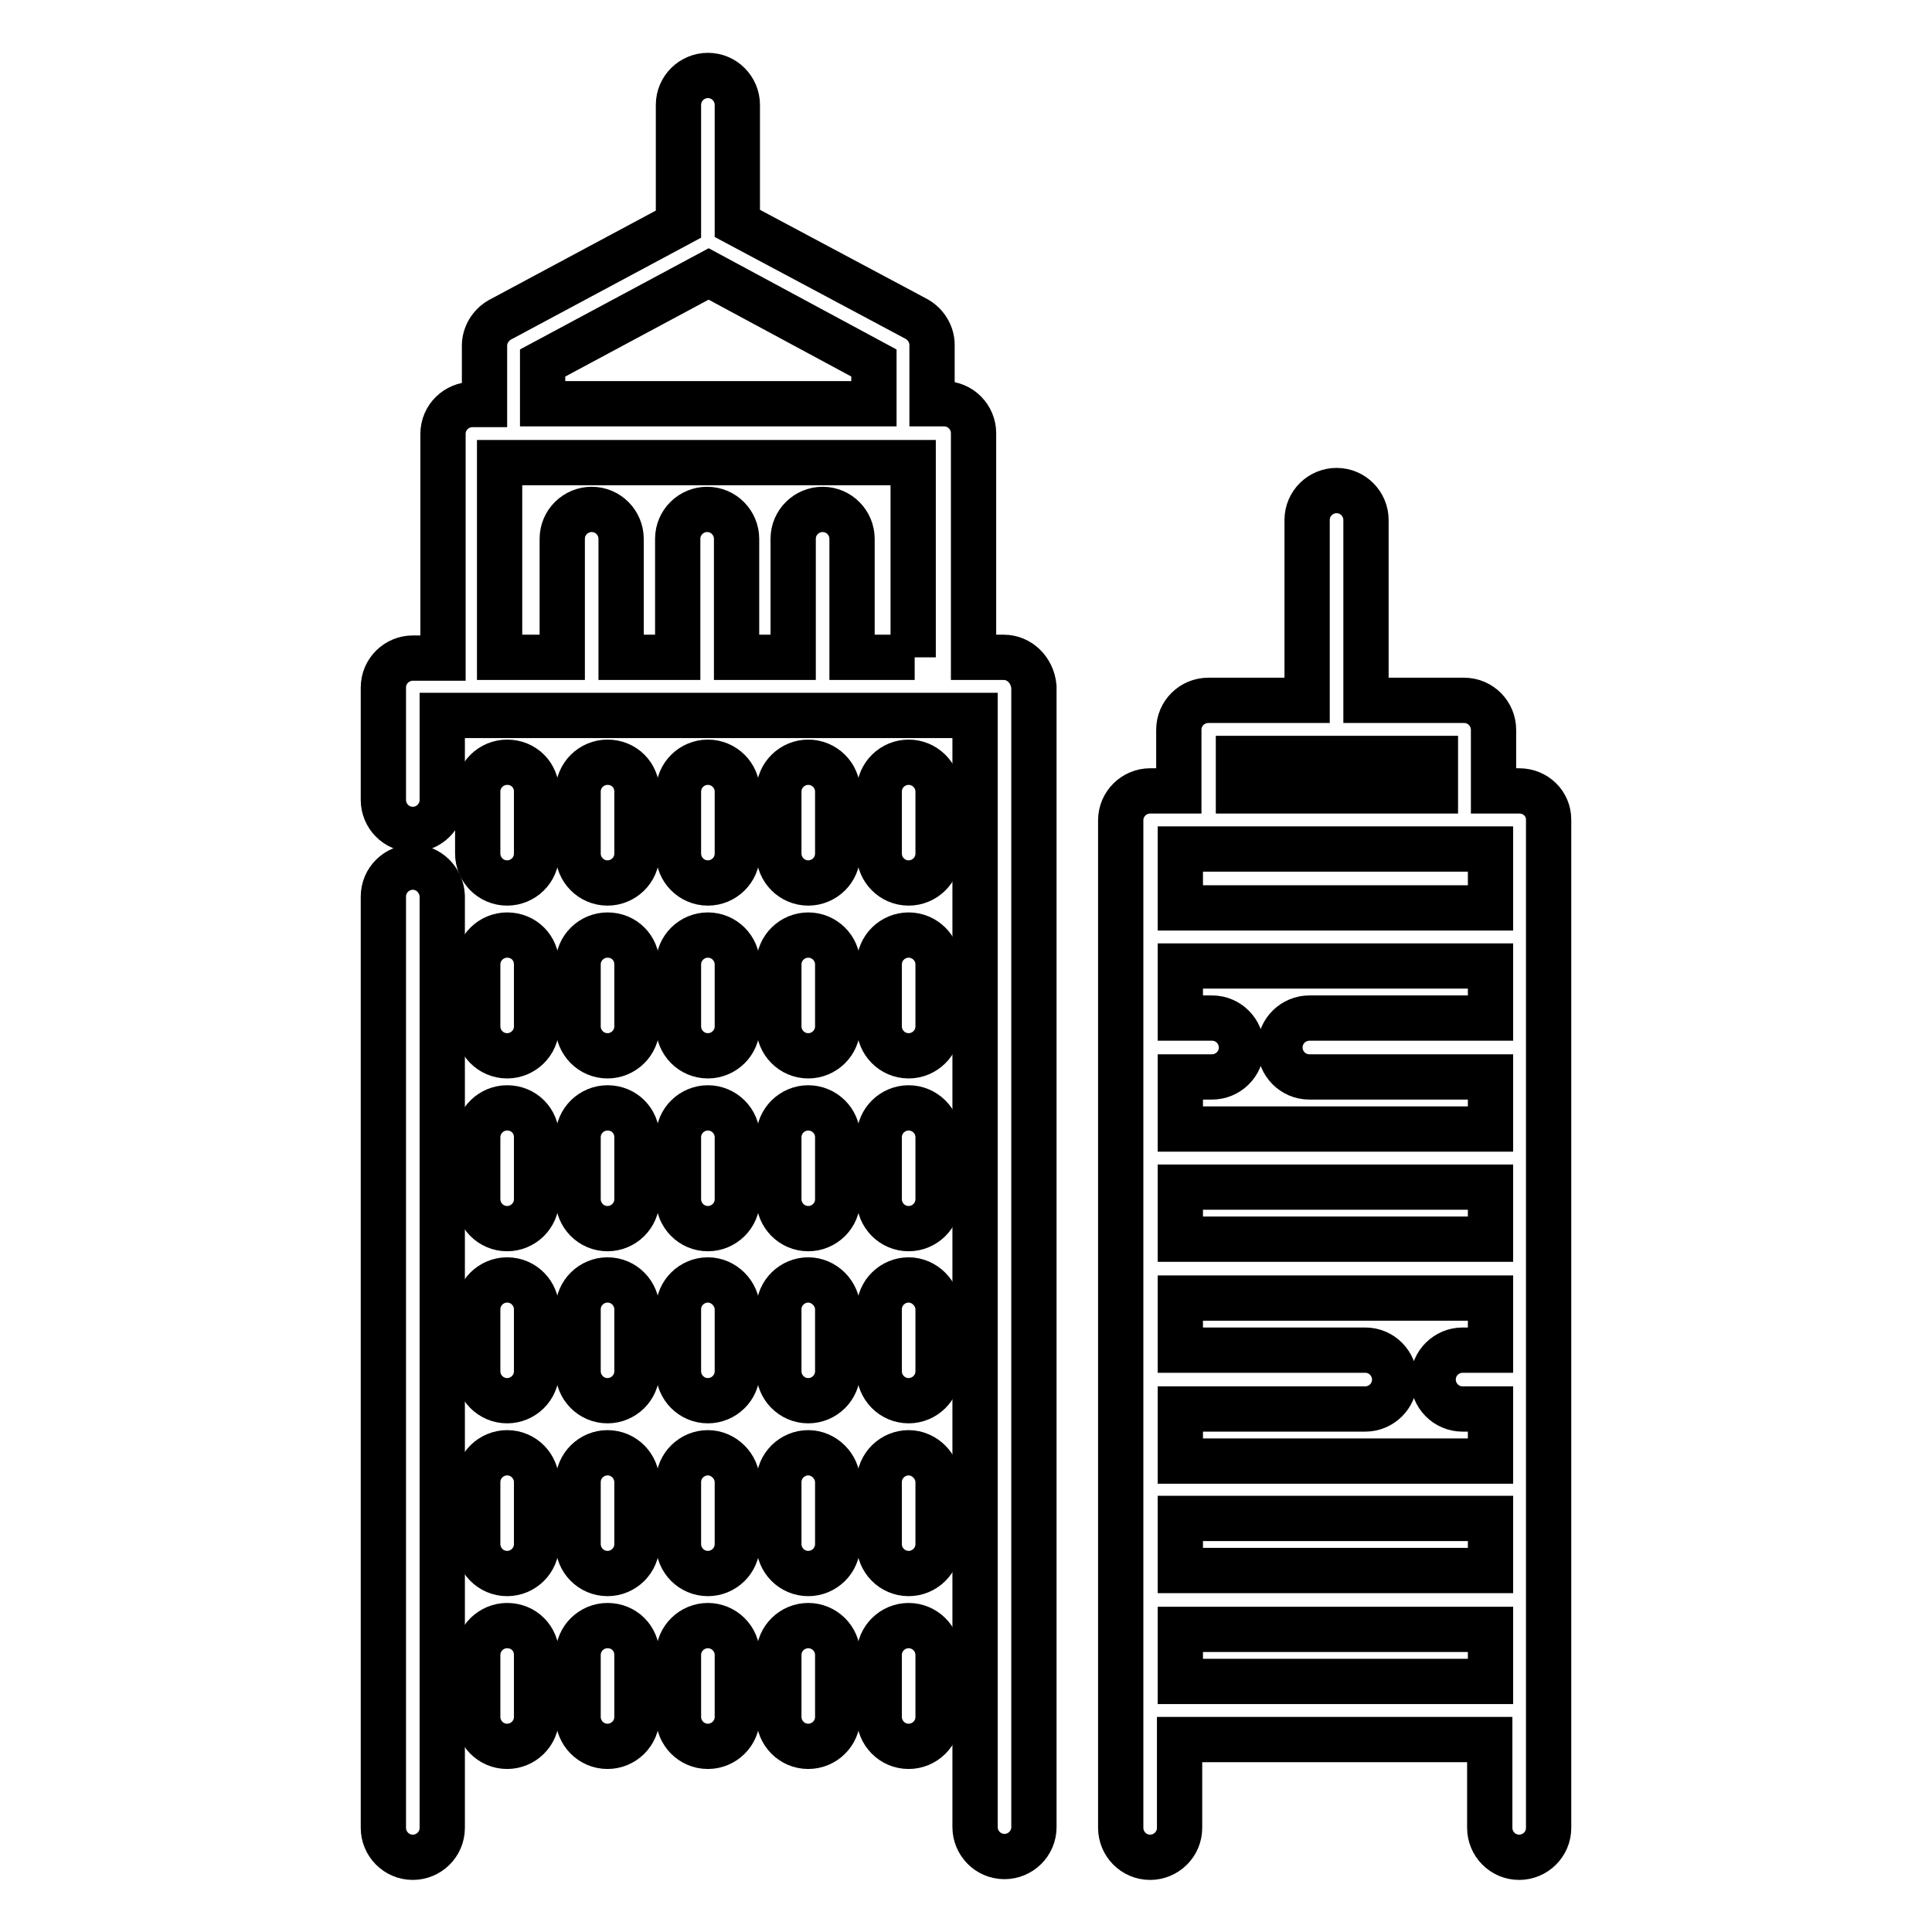 <?xml version="1.0" encoding="utf-8"?>
<!-- Svg Vector Icons : http://www.onlinewebfonts.com/icon -->
<!DOCTYPE svg PUBLIC "-//W3C//DTD SVG 1.1//EN" "http://www.w3.org/Graphics/SVG/1.1/DTD/svg11.dtd">
<svg version="1.1" xmlns="http://www.w3.org/2000/svg" xmlns:xlink="http://www.w3.org/1999/xlink" x="0px" y="0px" viewBox="0 0 256 256" enable-background="new 0 0 256 256" xml:space="preserve">
<g> <path stroke-width="6" fill-opacity="0" stroke="#000000"  d="M54.7,114.9c-2.1,0-3.9,1.7-3.9,3.9l0,0v123.4c0,2.1,1.7,3.9,3.9,3.9c2.1,0,3.9-1.7,3.9-3.9V118.7 C58.5,116.6,56.8,114.9,54.7,114.9z"/> <path stroke-width="6" fill-opacity="0" stroke="#000000"  d="M133,87.1h-4V57.4c0-2.1-1.7-3.9-3.9-3.9h-1.6v-7.8c0-1.4-0.8-2.7-2-3.4L97.7,29.6V13.9 c0-2.1-1.7-3.9-3.9-3.9c-2.1,0-3.9,1.7-3.9,3.9v15.8L66.2,42.4c-1.2,0.7-2,2-2,3.4v7.8h-1.6c-2.1,0-3.9,1.7-3.9,3.9v29.7h-4 c-2.1,0-3.9,1.7-3.9,3.9v14.9c0,2.1,1.7,3.9,3.9,3.9c2.1,0,3.9-1.7,3.9-3.9V94.8h70.6v147.3c0,2.1,1.7,3.9,3.9,3.9 c2.1,0,3.9-1.7,3.9-3.9l0,0V91C136.8,88.8,135.1,87.1,133,87.1L133,87.1L133,87.1z M71.9,48.1l22-11.8l21.9,11.8v5.4H71.9V48.1 L71.9,48.1z M121.2,87.1h-8.3V71.4c0-2.1-1.7-3.9-3.9-3.9l0,0c-2.1,0-3.9,1.7-3.9,3.9v15.7h-7.5V71.4c0-2.1-1.7-3.9-3.9-3.9 c-2.1,0-3.9,1.7-3.9,3.9l0,0v15.7h-7.5V71.4c0-2.1-1.7-3.9-3.9-3.9l0,0c-2.1,0-3.9,1.7-3.9,3.9v15.7h-8.3V61.3h54.8V87.1z  M201.3,104.8h-3.4v-8.1c0-2.1-1.7-3.9-3.9-3.9H181V68.9c0-2.1-1.7-3.9-3.9-3.9c-2.1,0-3.9,1.7-3.9,3.9v23.9h-13.1 c-2.1,0-3.9,1.7-3.9,3.9v8.1h-3.8c-2.1,0-3.9,1.7-3.9,3.9v133.5c0,2.1,1.7,3.9,3.9,3.9c2.1,0,3.9-1.7,3.9-3.9v-11.7h41.1v11.7 c0,2.1,1.7,3.9,3.9,3.9c2.1,0,3.9-1.7,3.9-3.9V108.6C205.2,106.5,203.5,104.8,201.3,104.8L201.3,104.8L201.3,104.8z M164.1,100.5 h26.1v4.3h-26.1V100.5z M156.4,112.5h41.1v7.8h-41.1V112.5z M156.4,142.7h4.2c2.1,0,3.9-1.7,3.9-3.9c0-2.1-1.7-3.9-3.9-3.9h-4.2 V128h41.1v6.9h-24c-2.1,0-3.9,1.7-3.9,3.9c0,2.1,1.7,3.9,3.9,3.9h24v6.9h-41.1V142.7L156.4,142.7z M197.5,222.8h-41.1v-6.9h41.1 V222.8z M197.5,208.1h-41.1v-6.9h41.1V208.1z M197.5,178.9h-3.7c-2.1,0-3.9,1.7-3.9,3.9l0,0c0,2.1,1.7,3.9,3.9,3.9h3.7v6.9h-41.1 v-6.9h24.5c2.1,0,3.9-1.7,3.9-3.9c0-2.1-1.7-3.9-3.9-3.9h-24.5v-6.9h41.1V178.9z M197.5,164.2h-41.1v-6.9h41.1V164.2L197.5,164.2z" /> <path stroke-width="6" fill-opacity="0" stroke="#000000"  d="M67.2,101c-2.1,0-3.9,1.7-3.9,3.9v8.2c0,2.1,1.7,3.9,3.9,3.9c2.1,0,3.9-1.7,3.9-3.9v-8.2 C71.1,102.7,69.4,101,67.2,101z M80.5,101c-2.1,0-3.9,1.7-3.9,3.9v8.2c0,2.1,1.7,3.9,3.9,3.9c2.1,0,3.9-1.7,3.9-3.9v-8.2 C84.4,102.7,82.7,101,80.5,101z M120.4,101c-2.1,0-3.9,1.7-3.9,3.9v8.2c0,2.1,1.7,3.9,3.9,3.9c2.1,0,3.9-1.7,3.9-3.9v-8.2 C124.3,102.7,122.5,101,120.4,101L120.4,101z M107.1,101c-2.1,0-3.9,1.7-3.9,3.9v8.2c0,2.1,1.7,3.9,3.9,3.9c2.1,0,3.9-1.7,3.9-3.9 v-8.2C111,102.7,109.2,101,107.1,101L107.1,101z M93.8,101c-2.1,0-3.9,1.7-3.9,3.9l0,0v8.2c0,2.1,1.7,3.9,3.9,3.9 c2.1,0,3.9-1.7,3.9-3.9v-8.2C97.7,102.7,95.9,101,93.8,101z M67.2,146.8c-2.1,0-3.9,1.7-3.9,3.9v8.2c0,2.1,1.7,3.9,3.9,3.9 c2.1,0,3.9-1.7,3.9-3.9v-8.2C71.1,148.5,69.4,146.8,67.2,146.8z M80.5,146.8c-2.1,0-3.9,1.7-3.9,3.9v8.2c0,2.1,1.7,3.9,3.9,3.9 c2.1,0,3.9-1.7,3.9-3.9v-8.2C84.4,148.5,82.7,146.8,80.5,146.8z M120.4,146.8c-2.1,0-3.9,1.7-3.9,3.9v8.2c0,2.1,1.7,3.9,3.9,3.9 c2.1,0,3.9-1.7,3.9-3.9v-8.2C124.3,148.5,122.5,146.8,120.4,146.8z M107.1,146.8c-2.1,0-3.9,1.7-3.9,3.9v8.2c0,2.1,1.7,3.9,3.9,3.9 c2.1,0,3.9-1.7,3.9-3.9v-8.2C111,148.5,109.2,146.8,107.1,146.8z M93.8,146.8c-2.1,0-3.9,1.7-3.9,3.9v8.2c0,2.1,1.7,3.9,3.9,3.9 c2.1,0,3.9-1.7,3.9-3.9v-8.2C97.7,148.5,95.9,146.8,93.8,146.8z M67.2,192.5c-2.1,0-3.9,1.7-3.9,3.9v8.2c0,2.1,1.7,3.9,3.9,3.9 c2.1,0,3.9-1.7,3.9-3.9v-8.2C71.1,194.3,69.4,192.5,67.2,192.5z M80.5,192.5c-2.1,0-3.9,1.7-3.9,3.9v8.2c0,2.1,1.7,3.9,3.9,3.9 c2.1,0,3.9-1.7,3.9-3.9v-8.2C84.4,194.3,82.7,192.5,80.5,192.5z M120.4,192.5c-2.1,0-3.9,1.7-3.9,3.9v8.2c0,2.1,1.7,3.9,3.9,3.9 c2.1,0,3.9-1.7,3.9-3.9v-8.2C124.3,194.3,122.5,192.5,120.4,192.5z M107.1,192.5c-2.1,0-3.9,1.7-3.9,3.9v8.2c0,2.1,1.7,3.9,3.9,3.9 c2.1,0,3.9-1.7,3.9-3.9v-8.2C111,194.3,109.2,192.5,107.1,192.5z M93.8,192.5c-2.1,0-3.9,1.7-3.9,3.9v8.2c0,2.1,1.7,3.9,3.9,3.9 c2.1,0,3.9-1.7,3.9-3.9v-8.2C97.7,194.3,95.9,192.5,93.8,192.5z M67.2,215.4c-2.1,0-3.9,1.7-3.9,3.9v8.2c0,2.1,1.7,3.9,3.9,3.9 c2.1,0,3.9-1.7,3.9-3.9v-8.2C71.1,217.1,69.4,215.4,67.2,215.4z M80.5,215.4c-2.1,0-3.9,1.7-3.9,3.9v8.2c0,2.1,1.7,3.9,3.9,3.9 c2.1,0,3.9-1.7,3.9-3.9v-8.2C84.4,217.1,82.7,215.4,80.5,215.4z M120.4,215.4c-2.1,0-3.9,1.7-3.9,3.9v8.2c0,2.1,1.7,3.9,3.9,3.9 c2.1,0,3.9-1.7,3.9-3.9v-8.2C124.3,217.1,122.5,215.4,120.4,215.4z M107.1,215.4c-2.1,0-3.9,1.7-3.9,3.9v8.2c0,2.1,1.7,3.9,3.9,3.9 c2.1,0,3.9-1.7,3.9-3.9v-8.2C111,217.1,109.2,215.4,107.1,215.4z M93.8,215.4c-2.1,0-3.9,1.7-3.9,3.9v8.2c0,2.1,1.7,3.9,3.9,3.9 c2.1,0,3.9-1.7,3.9-3.9v-8.2C97.7,217.1,95.9,215.4,93.8,215.4z M67.2,123.9c-2.1,0-3.9,1.7-3.9,3.9v8.2c0,2.1,1.7,3.9,3.9,3.9 c2.1,0,3.9-1.7,3.9-3.9v-8.2C71.1,125.6,69.4,123.9,67.2,123.9z M80.5,123.9c-2.1,0-3.9,1.7-3.9,3.9v8.2c0,2.1,1.7,3.9,3.9,3.9 c2.1,0,3.9-1.7,3.9-3.9v-8.2C84.4,125.6,82.7,123.9,80.5,123.9z M120.4,123.9c-2.1,0-3.9,1.7-3.9,3.9v8.2c0,2.1,1.7,3.9,3.9,3.9 c2.1,0,3.9-1.7,3.9-3.9v-8.2C124.3,125.6,122.5,123.9,120.4,123.9z M107.1,123.9c-2.1,0-3.9,1.7-3.9,3.9v8.2c0,2.1,1.7,3.9,3.9,3.9 c2.1,0,3.9-1.7,3.9-3.9v-8.2C111,125.6,109.2,123.9,107.1,123.9z M93.8,123.9c-2.1,0-3.9,1.7-3.9,3.9v8.2c0,2.1,1.7,3.9,3.9,3.9 c2.1,0,3.9-1.7,3.9-3.9v-8.2C97.7,125.6,95.9,123.9,93.8,123.9z M67.2,169.6c-2.1,0-3.9,1.7-3.9,3.9v8.2c0,2.1,1.7,3.9,3.9,3.9 c2.1,0,3.9-1.7,3.9-3.9v-8.2C71.1,171.4,69.4,169.6,67.2,169.6L67.2,169.6z M80.5,169.6c-2.1,0-3.9,1.7-3.9,3.9v8.2 c0,2.1,1.7,3.9,3.9,3.9c2.1,0,3.9-1.7,3.9-3.9v-8.2C84.4,171.4,82.7,169.6,80.5,169.6L80.5,169.6z M120.4,169.6 c-2.1,0-3.9,1.7-3.9,3.9v8.2c0,2.1,1.7,3.9,3.9,3.9c2.1,0,3.9-1.7,3.9-3.9v-8.2C124.3,171.4,122.5,169.6,120.4,169.6L120.4,169.6z  M107.1,169.6c-2.1,0-3.9,1.7-3.9,3.9v8.2c0,2.1,1.7,3.9,3.9,3.9c2.1,0,3.9-1.7,3.9-3.9v-8.2C111,171.4,109.2,169.6,107.1,169.6 L107.1,169.6z M93.8,169.6c-2.1,0-3.9,1.7-3.9,3.9v8.2c0,2.1,1.7,3.9,3.9,3.9c2.1,0,3.9-1.7,3.9-3.9v-8.2 C97.7,171.4,95.9,169.6,93.8,169.6L93.8,169.6z"/></g>
</svg>
